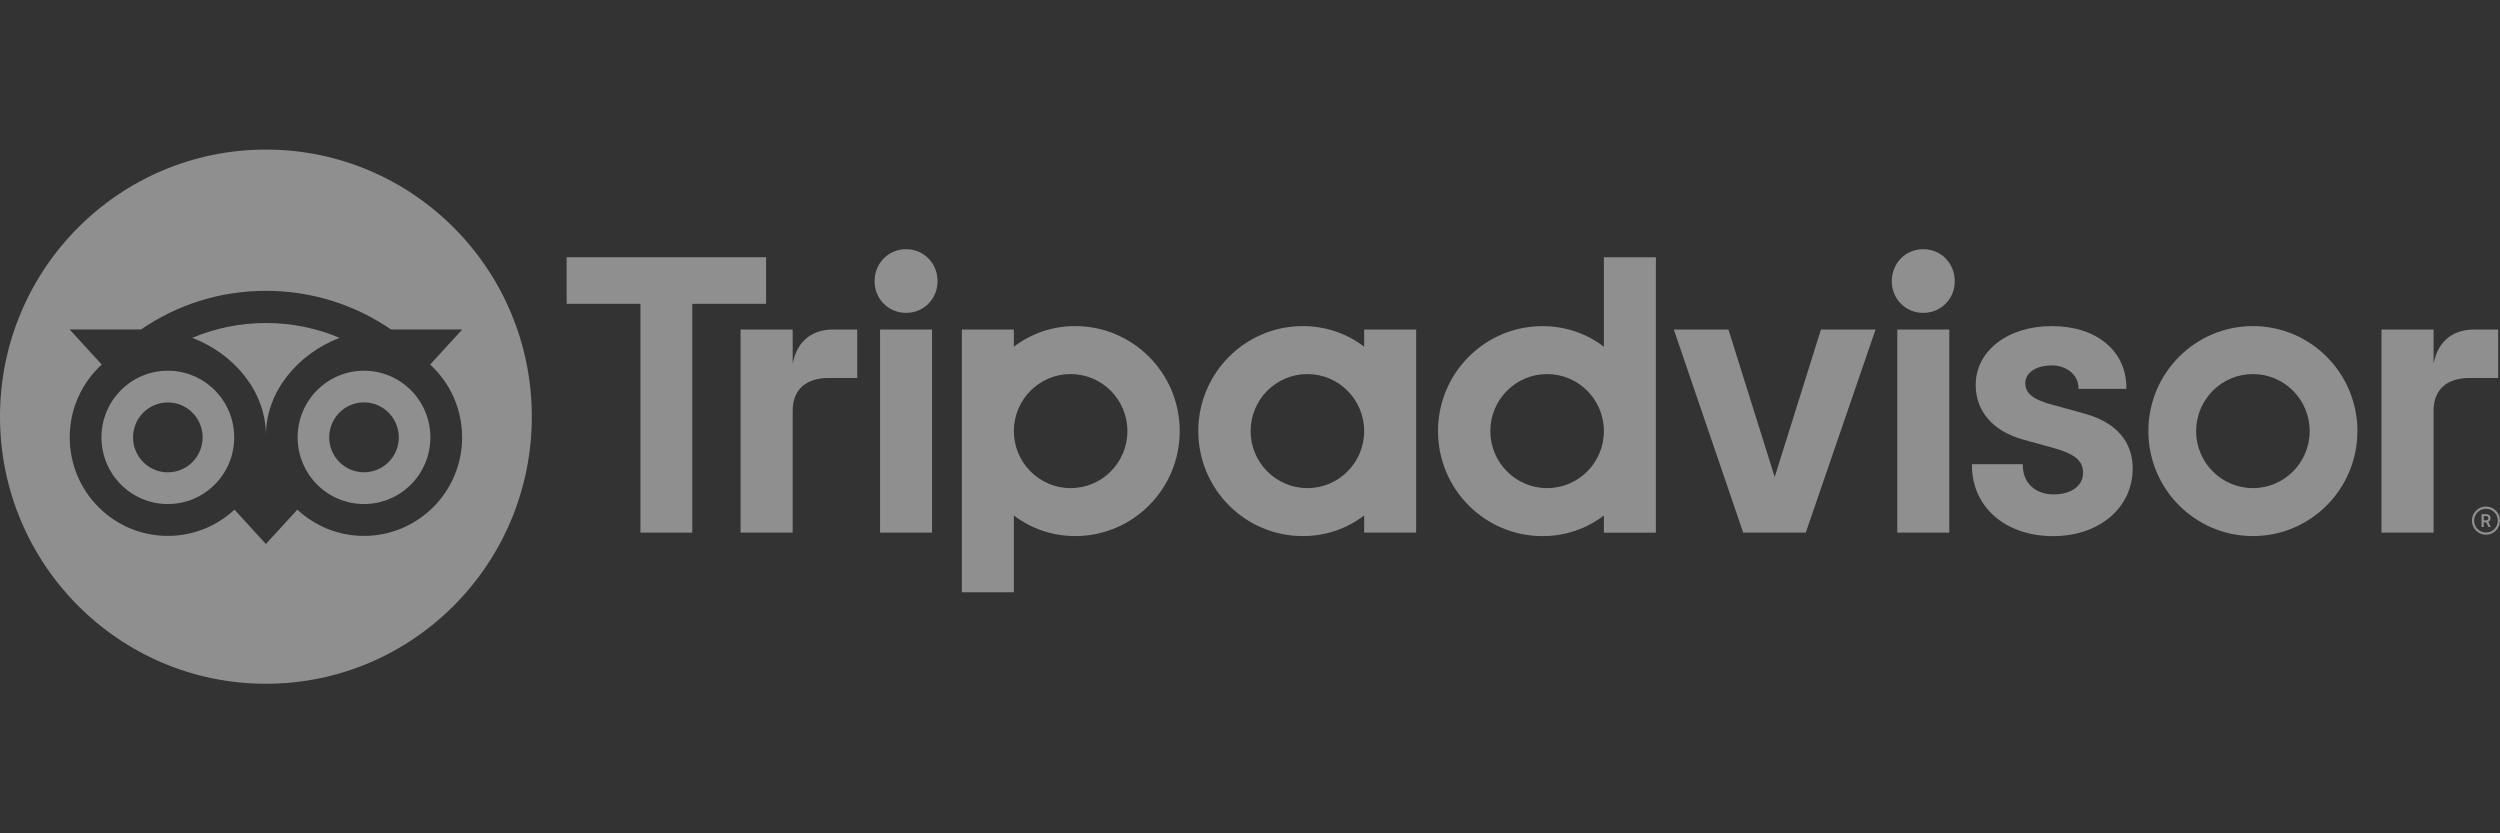 <svg width="117" height="39" viewBox="0 0 117 39" fill="none" xmlns="http://www.w3.org/2000/svg">
<rect x="0" y="0" width="117" height="39" fill="#333333" stroke="none"/>
<g opacity="0.45">
<g clip-path="url(#clip0_14076_7467)">
<path d="M12.446 20.378C12.446 18.325 10.959 16.563 8.997 15.81C10.058 15.364 11.222 15.117 12.444 15.117C13.666 15.117 14.832 15.364 15.893 15.81C13.932 16.564 12.446 18.325 12.446 20.378Z" fill="white"/>
<path fill-rule="evenodd" clip-rule="evenodd" d="M7.854 23.589C6.139 23.589 4.748 22.193 4.748 20.469C4.748 18.746 6.139 17.349 7.854 17.349C9.57 17.349 10.961 18.746 10.961 20.469C10.961 22.193 9.57 23.589 7.854 23.589ZM9.483 20.469C9.483 21.373 8.754 22.105 7.854 22.105C6.955 22.105 6.226 21.373 6.226 20.469C6.226 19.566 6.955 18.834 7.854 18.834C8.754 18.832 9.483 19.566 9.483 20.469Z" fill="white"/>
<path fill-rule="evenodd" clip-rule="evenodd" d="M13.929 20.469C13.929 22.193 15.32 23.589 17.035 23.589C18.751 23.589 20.142 22.193 20.142 20.469C20.142 18.746 18.751 17.349 17.035 17.349C15.32 17.349 13.929 18.746 13.929 20.469ZM15.407 20.468C15.407 19.564 16.136 18.832 17.035 18.832C17.935 18.832 18.664 19.566 18.664 20.468C18.664 21.372 17.935 22.103 17.035 22.103C16.136 22.103 15.407 21.372 15.407 20.468Z" fill="white"/>
<path fill-rule="evenodd" clip-rule="evenodd" d="M12.444 32C19.317 32 24.889 26.404 24.889 19.5C24.889 12.596 19.317 7 12.444 7C5.572 7 0 12.596 0 19.5C0 26.404 5.572 32 12.444 32ZM20.131 17.061L21.632 15.42H18.302C16.635 14.277 14.622 13.61 12.444 13.61C10.27 13.61 8.262 14.278 6.598 15.42H3.259L4.761 17.061C3.84 17.905 3.263 19.12 3.263 20.469C3.263 23.015 5.318 25.08 7.853 25.08C9.057 25.08 10.154 24.613 10.973 23.851L12.444 25.459L13.915 23.852C14.734 24.614 15.83 25.08 17.034 25.08C19.569 25.08 21.627 23.015 21.627 20.469C21.628 19.119 21.051 17.904 20.131 17.061Z" fill="white"/>
<path fill-rule="evenodd" clip-rule="evenodd" d="M116.347 24.061C116.472 24.061 116.557 24.133 116.557 24.253C116.557 24.335 116.516 24.394 116.452 24.423L116.572 24.663H116.46L116.352 24.446H116.239V24.663H116.137V24.061H116.347ZM116.241 24.352H116.342C116.411 24.352 116.454 24.317 116.454 24.252C116.454 24.187 116.412 24.152 116.342 24.152H116.241V24.352Z" fill="white"/>
<path fill-rule="evenodd" clip-rule="evenodd" d="M115.685 24.366C115.685 24.002 115.979 23.705 116.342 23.705C116.705 23.705 117 24.002 117 24.366C117 24.731 116.705 25.027 116.342 25.027C115.979 25.027 115.685 24.731 115.685 24.366ZM115.789 24.366C115.789 24.672 116.036 24.922 116.342 24.922C116.648 24.922 116.897 24.672 116.897 24.366C116.897 24.06 116.648 23.81 116.342 23.81C116.038 23.81 115.789 24.059 115.789 24.366Z" fill="white"/>
<path d="M37.098 15.422V17.02C37.311 15.89 38.087 15.422 38.979 15.422H40.119V17.689H38.785C37.757 17.689 37.098 18.196 37.098 19.228V24.927H34.659V15.422H37.098Z" fill="white"/>
<path d="M40.93 13.162C40.93 12.324 41.57 11.662 42.404 11.662C43.238 11.662 43.878 12.324 43.878 13.162C43.878 13.98 43.238 14.643 42.404 14.643C41.57 14.643 40.93 13.98 40.93 13.162Z" fill="white"/>
<path d="M43.62 24.927H41.187V15.422H43.62V24.927Z" fill="white"/>
<path fill-rule="evenodd" clip-rule="evenodd" d="M50.319 25.088C53.021 25.088 55.211 22.888 55.211 20.175C55.211 17.461 53.021 15.261 50.319 15.261C49.229 15.261 48.241 15.62 47.448 16.226V15.422H45.015V27.718H47.448V24.123C48.241 24.729 49.229 25.088 50.319 25.088ZM50.105 17.506C51.572 17.506 52.763 18.701 52.763 20.175C52.763 21.649 51.572 22.844 50.105 22.844C48.639 22.844 47.448 21.648 47.448 20.175C47.448 18.701 48.638 17.506 50.105 17.506Z" fill="white"/>
<path d="M96.082 18.95L97.502 19.341C99.41 19.852 99.81 21.028 99.81 21.927C99.81 23.76 98.245 25.091 96.088 25.091C93.85 25.091 92.287 23.728 92.287 21.778V21.724H94.667V21.778C94.667 22.591 95.247 23.138 96.108 23.138C96.933 23.138 97.488 22.733 97.488 22.131C97.488 21.56 97.105 21.242 96.071 20.954L94.712 20.581C93.282 20.193 92.463 19.257 92.463 18.015C92.463 16.419 93.964 15.261 96.028 15.261C98.114 15.261 99.514 16.42 99.514 18.145V18.2H97.271V18.145C97.271 17.559 96.725 17.101 96.028 17.101C95.297 17.101 94.785 17.439 94.785 17.922C94.785 18.418 95.148 18.705 96.082 18.95Z" fill="white"/>
<path fill-rule="evenodd" clip-rule="evenodd" d="M66.276 15.422H63.843V16.226C63.05 15.62 62.062 15.261 60.971 15.261C58.27 15.261 56.08 17.461 56.08 20.175C56.08 22.888 58.27 25.088 60.971 25.088C62.062 25.088 63.05 24.729 63.843 24.123V24.927H66.276V15.422ZM61.186 17.506C62.653 17.506 63.843 18.7 63.843 20.175C63.843 21.649 62.654 22.844 61.186 22.844C59.719 22.844 58.529 21.648 58.529 20.175C58.529 18.701 59.719 17.506 61.186 17.506Z" fill="white"/>
<path fill-rule="evenodd" clip-rule="evenodd" d="M77.495 12.039H75.062V16.228C74.269 15.621 73.281 15.263 72.191 15.263C69.489 15.263 67.299 17.462 67.299 20.176C67.299 22.89 69.489 25.09 72.191 25.09C73.281 25.09 74.269 24.73 75.062 24.124V24.929H77.495V12.039ZM72.405 17.506C73.872 17.506 75.062 18.701 75.062 20.175C75.062 21.649 73.872 22.844 72.405 22.844C70.937 22.844 69.748 21.648 69.748 20.175C69.748 18.701 70.938 17.506 72.405 17.506Z" fill="white"/>
<path d="M91.226 24.927H88.793V15.422H91.226V24.927Z" fill="white"/>
<path d="M88.535 13.162C88.535 12.324 89.175 11.662 90.009 11.662C90.843 11.662 91.483 12.324 91.483 13.162C91.483 13.98 90.843 14.643 90.009 14.643C89.175 14.643 88.535 13.98 88.535 13.162Z" fill="white"/>
<path fill-rule="evenodd" clip-rule="evenodd" d="M105.436 25.088C108.137 25.088 110.327 22.888 110.327 20.175C110.327 17.461 108.137 15.261 105.436 15.261C102.734 15.261 100.544 17.461 100.544 20.175C100.544 22.888 102.734 25.088 105.436 25.088ZM105.436 17.506C106.903 17.506 108.093 18.701 108.093 20.175C108.093 21.649 106.903 22.844 105.436 22.844C103.968 22.844 102.779 21.648 102.779 20.175C102.779 18.701 103.969 17.506 105.436 17.506Z" fill="white"/>
<path d="M26.518 12.039H35.853V14.219H32.398V24.927H29.973V14.219H26.518V12.039Z" fill="white"/>
<path d="M80.891 15.422L83.056 22.324L85.221 15.422H87.776L84.51 24.927H81.582L78.335 15.422H80.891Z" fill="white"/>
<path d="M113.892 15.422V17.02C114.107 15.89 114.881 15.422 115.774 15.422H116.914V17.689H115.579C114.552 17.689 113.892 18.196 113.892 19.228V24.927H111.454V15.422H113.892Z" fill="white"/>
</g>
</g>
<defs>
<clipPath id="clip0_14076_7467">
<rect width="117" height="25" fill="white" transform="translate(0 7)"/>
</clipPath>
</defs>
</svg>
